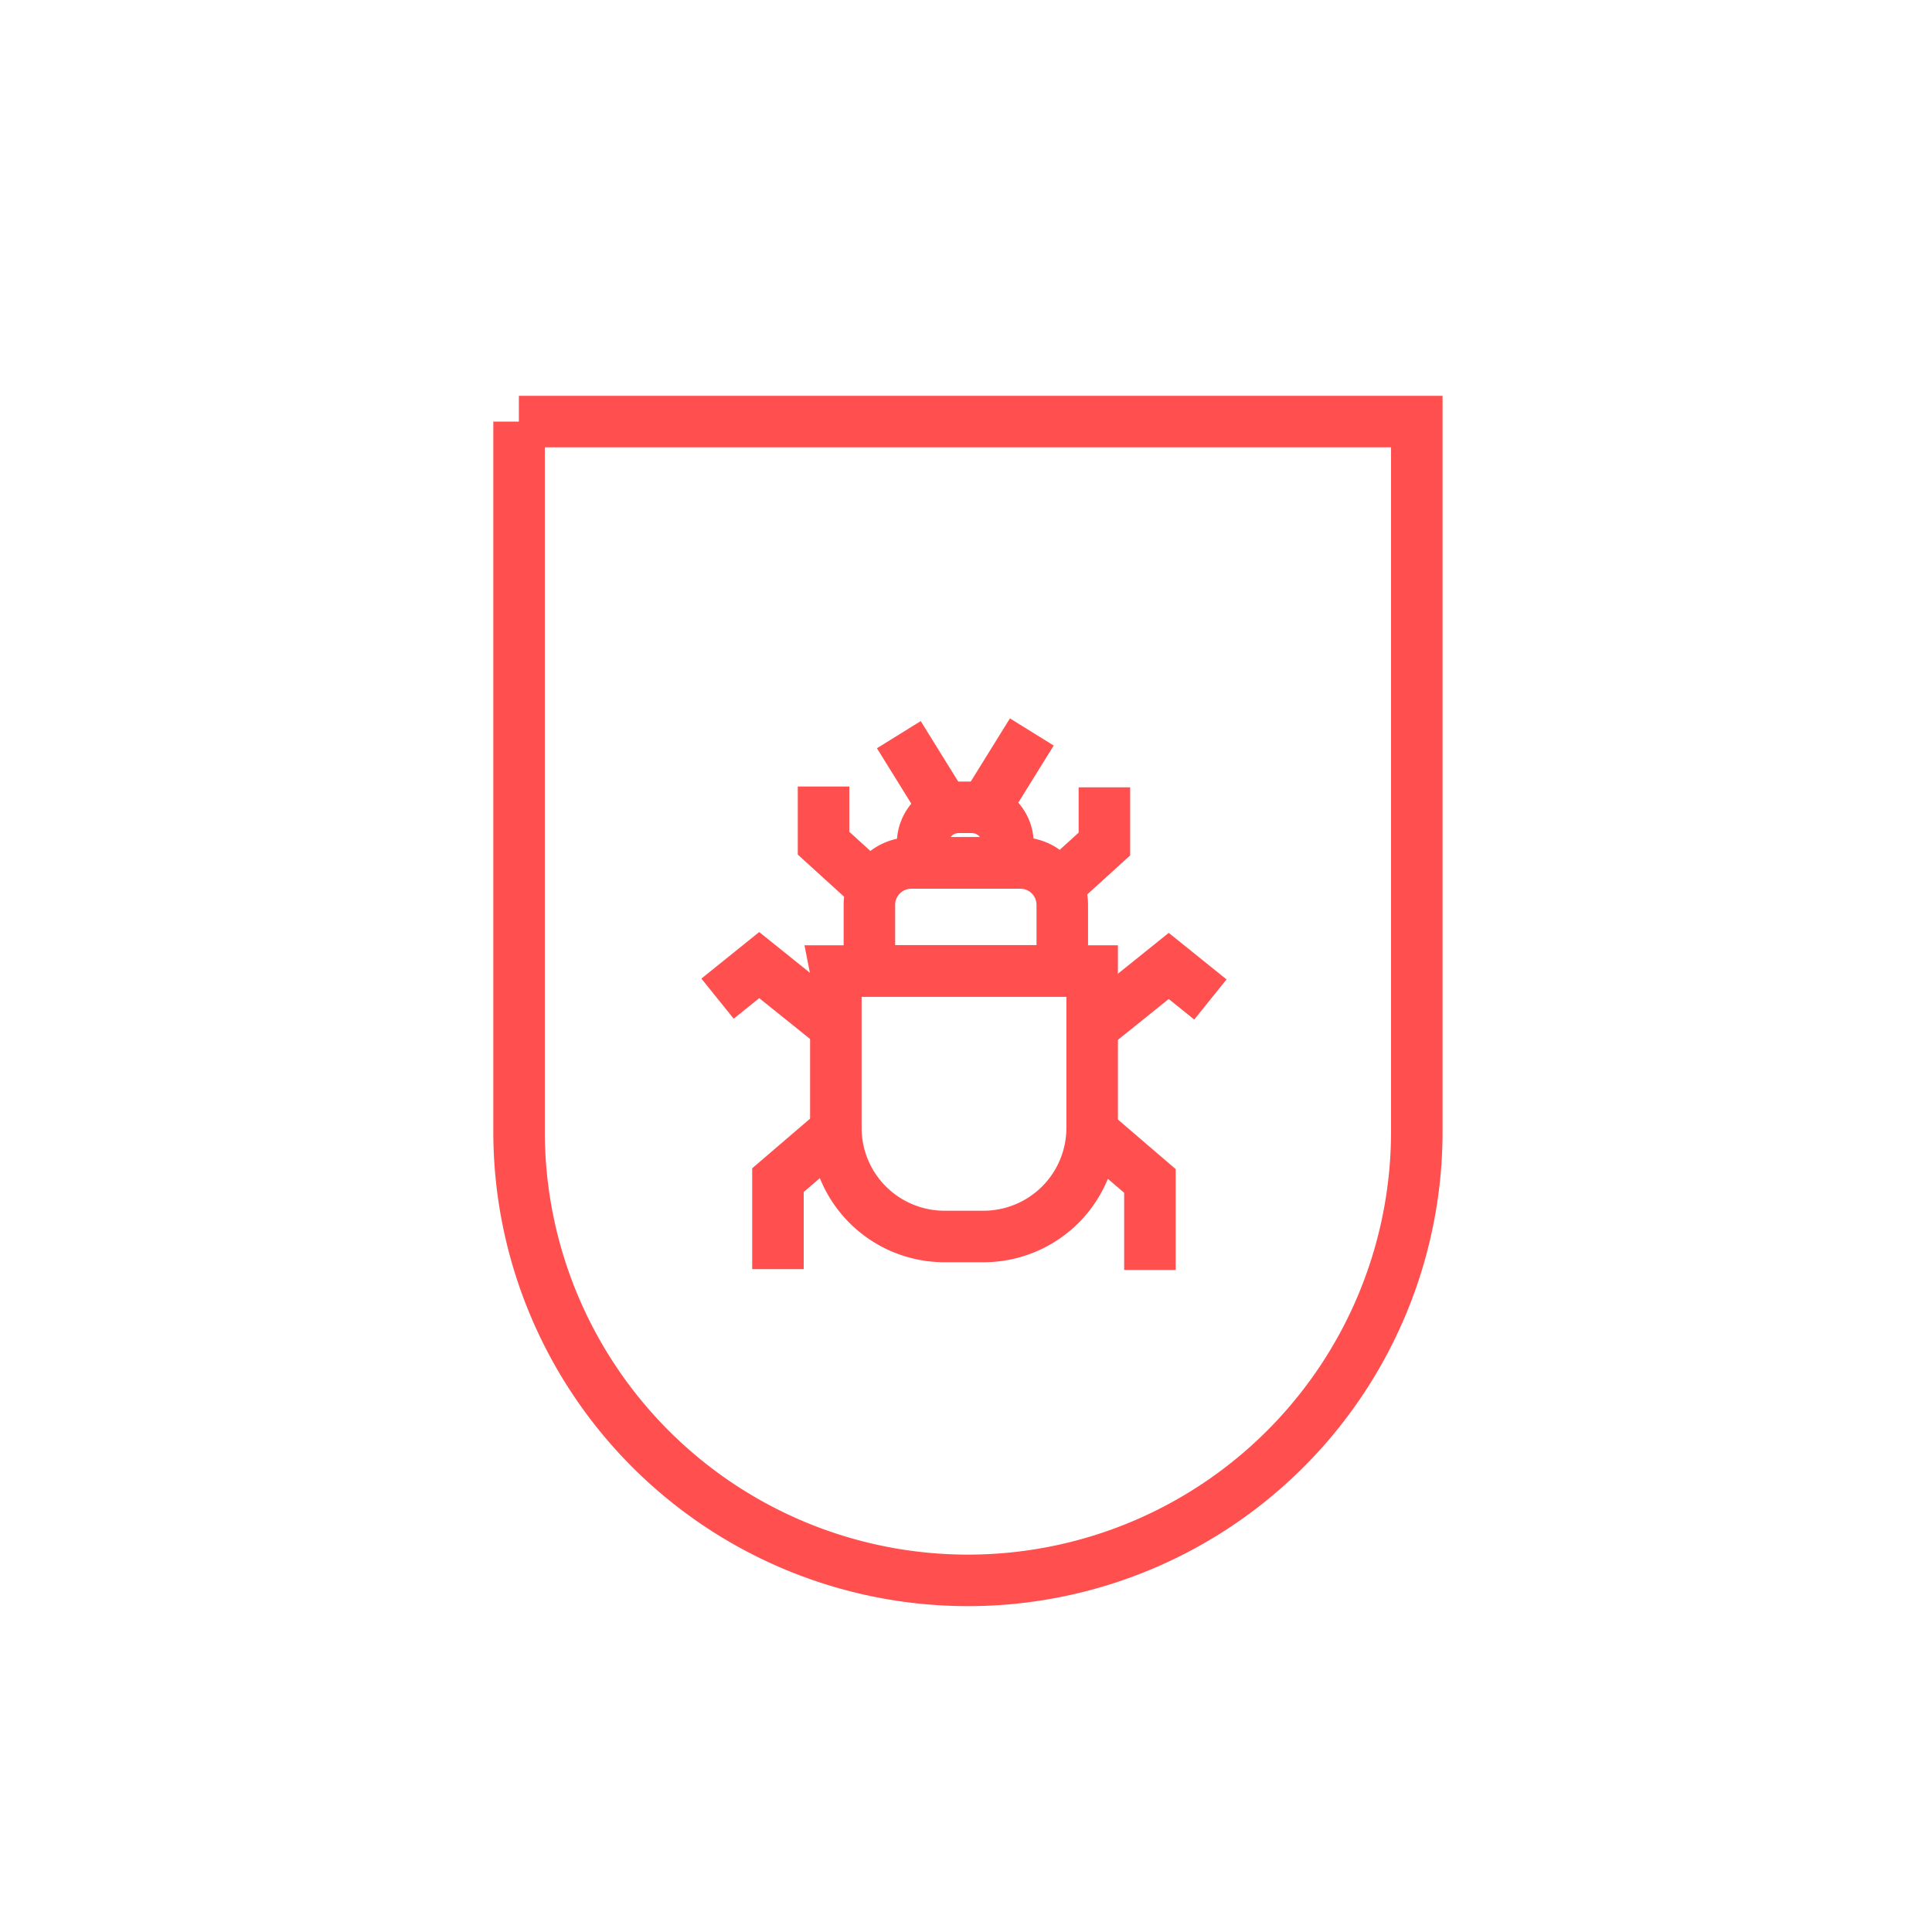 <svg xmlns="http://www.w3.org/2000/svg" id="Layer_1" data-name="Layer 1" viewBox="0 0 300 300"><defs><style>.cls-1{fill:none;stroke:#ff4f4f;stroke-miterlimit:10;stroke-width:8px;}</style></defs><path class="cls-1" d="M80.57,65.46H220a0,0,0,0,1,0,0V175.7a69.7,69.7,0,0,1-69.7,69.7h0a69.7,69.7,0,0,1-69.7-69.7V65.46a0,0,0,0,1,0,0Z"></path><path class="cls-1" d="M129.78,150.78h39.81a0,0,0,0,1,0,0v24.3A16.87,16.87,0,0,1,152.72,192h-6.06a16.87,16.87,0,0,1-16.87-16.87v-24.3A0,0,0,0,1,129.78,150.78Z"></path><path class="cls-1" d="M141.5,134h16.94a6.51,6.51,0,0,1,6.51,6.51v10.24a0,0,0,0,1,0,0H135a0,0,0,0,1,0,0V140.54A6.51,6.51,0,0,1,141.5,134Z"></path><path class="cls-1" d="M148.89,125.36h2a5.62,5.62,0,0,1,5.62,5.62v3a0,0,0,0,1,0,0H143.26a0,0,0,0,1,0,0v-3A5.62,5.62,0,0,1,148.89,125.36Z"></path><polyline class="cls-1" points="127.88 122.13 127.88 130.93 135.77 138.11"></polyline><polyline class="cls-1" points="111.42 155.07 117.89 149.86 130.18 159.73"></polyline><polyline class="cls-1" points="120.8 197.07 120.8 183.25 130.18 175.21"></polyline><line class="cls-1" x1="139.57" y1="114.08" x2="146.95" y2="125.98"></line><polyline class="cls-1" points="171.49 122.26 171.49 131.06 163.59 138.24"></polyline><polyline class="cls-1" points="187.95 155.2 181.48 149.99 169.19 159.87"></polyline><polyline class="cls-1" points="178.56 197.2 178.56 183.38 169.19 175.34"></polyline><line class="cls-1" x1="160.22" y1="113.66" x2="152.84" y2="125.56"></line></svg>